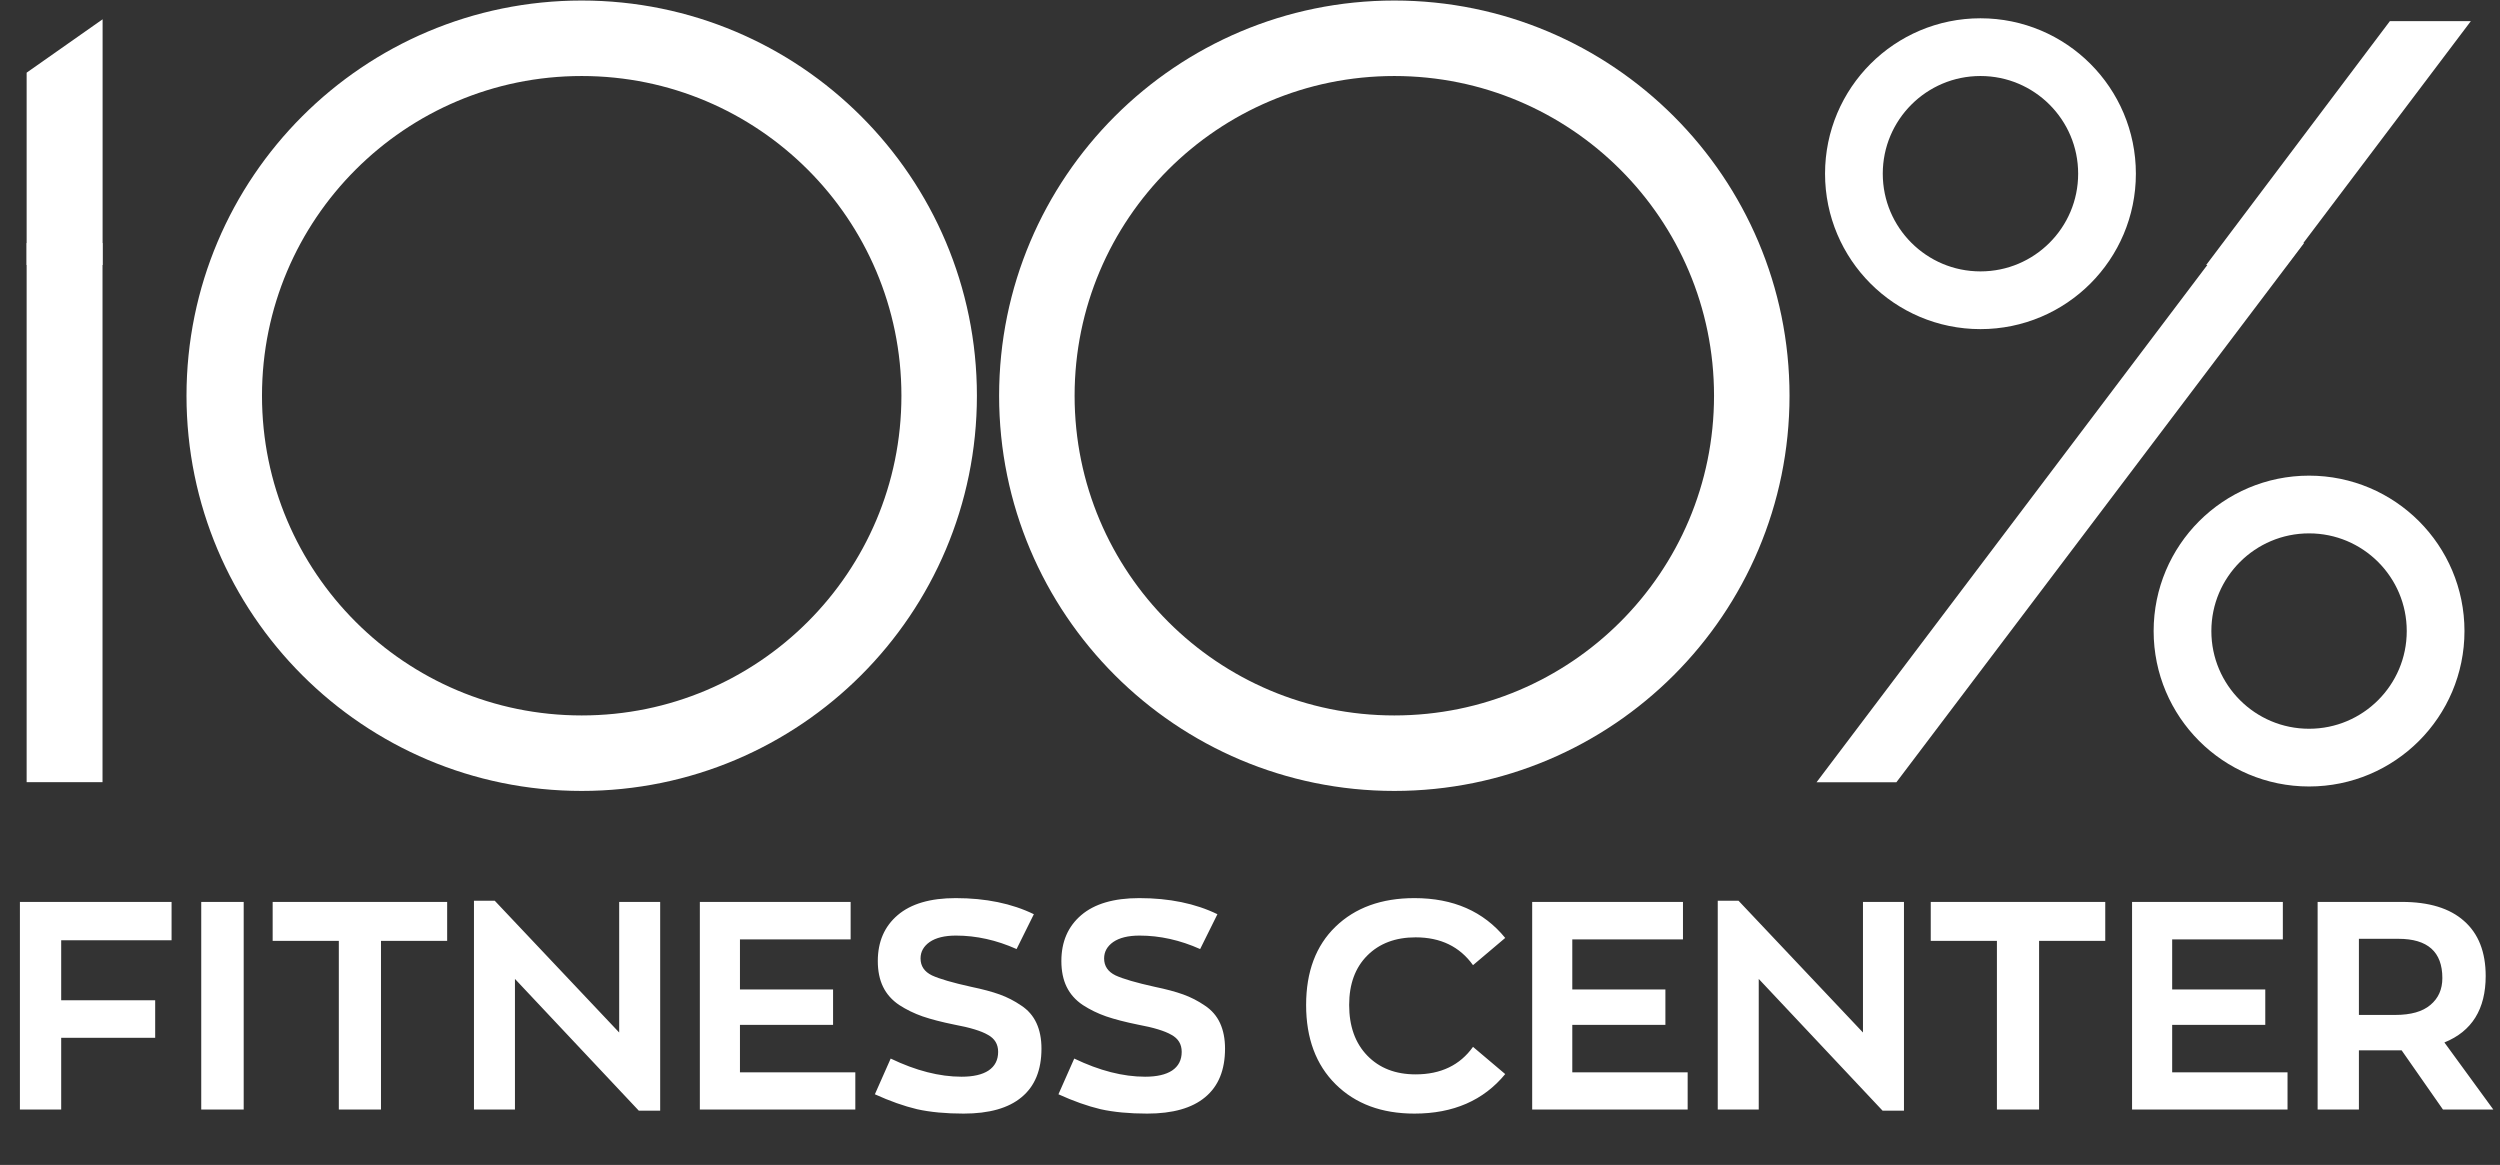 <?xml version="1.0" encoding="UTF-8"?> <svg xmlns="http://www.w3.org/2000/svg" width="485" height="226" viewBox="0 0 485 226" fill="none"><rect x="0" y="0" width="485" height="226" fill="#333333" stroke="none"/><path d="M3.862 215.244V174.972H33.285V182.413H11.871V194.057H30.105V201.328H11.871V215.244H3.862ZM39.04 215.244V174.972H47.276V215.244H39.04ZM65.732 215.244V182.527H52.895V174.972H86.748V182.527H73.911V215.244H65.732ZM120.122 174.972H128.074V215.471H123.928L99.901 189.911V215.244H91.949V174.745H95.982L120.122 200.306V174.972ZM135.77 215.244V174.972H165.023V182.243H143.552V191.956H161.615V198.829H143.552V208.031H165.932V215.244H135.77ZM186.936 216.039C183.49 216.039 180.48 215.755 177.905 215.187C175.367 214.582 172.641 213.616 169.725 212.291L172.792 205.361C177.677 207.709 182.259 208.883 186.538 208.883C188.81 208.883 190.552 208.485 191.764 207.69C193.014 206.857 193.639 205.645 193.639 204.054C193.639 202.578 192.976 201.479 191.65 200.76C190.363 200.003 188.186 199.34 185.118 198.772C182.695 198.28 180.65 197.749 178.984 197.181C177.356 196.613 175.841 195.875 174.44 194.966C173.039 194.02 171.997 192.846 171.316 191.445C170.634 190.043 170.293 188.377 170.293 186.446C170.293 182.697 171.581 179.725 174.156 177.528C176.731 175.332 180.48 174.234 185.402 174.234C191.234 174.234 196.289 175.275 200.568 177.358L197.217 184.117C193.317 182.375 189.397 181.504 185.459 181.504C183.263 181.504 181.559 181.921 180.347 182.754C179.173 183.587 178.586 184.647 178.586 185.935C178.586 187.412 179.325 188.51 180.801 189.229C182.278 189.911 184.815 190.649 188.413 191.445C190.609 191.899 192.446 192.391 193.923 192.921C195.399 193.452 196.8 194.171 198.126 195.08C199.451 195.951 200.436 197.087 201.079 198.488C201.723 199.889 202.045 201.536 202.045 203.43C202.045 207.595 200.758 210.738 198.183 212.859C195.646 214.979 191.897 216.039 186.936 216.039ZM222.548 216.039C219.102 216.039 216.091 215.755 213.516 215.187C210.979 214.582 208.253 213.616 205.337 212.291L208.404 205.361C213.289 207.709 217.871 208.883 222.15 208.883C224.422 208.883 226.164 208.485 227.376 207.69C228.625 206.857 229.25 205.645 229.25 204.054C229.25 202.578 228.588 201.479 227.262 200.76C225.975 200.003 223.797 199.34 220.73 198.772C218.307 198.28 216.262 197.749 214.596 197.181C212.967 196.613 211.453 195.875 210.051 194.966C208.65 194.02 207.609 192.846 206.927 191.445C206.246 190.043 205.905 188.377 205.905 186.446C205.905 182.697 207.192 179.725 209.767 177.528C212.342 175.332 216.091 174.234 221.014 174.234C226.846 174.234 231.901 175.275 236.18 177.358L232.829 184.117C228.928 182.375 225.009 181.504 221.071 181.504C218.875 181.504 217.171 181.921 215.959 182.754C214.785 183.587 214.198 184.647 214.198 185.935C214.198 187.412 214.936 188.51 216.413 189.229C217.89 189.911 220.427 190.649 224.025 191.445C226.221 191.899 228.057 192.391 229.534 192.921C231.011 193.452 232.412 194.171 233.738 195.08C235.063 195.951 236.047 197.087 236.691 198.488C237.335 199.889 237.657 201.536 237.657 203.43C237.657 207.595 236.369 210.738 233.794 212.859C231.257 214.979 227.508 216.039 222.548 216.039ZM274.404 216.039C268.042 216.039 262.949 214.146 259.124 210.359C255.3 206.573 253.387 201.442 253.387 194.966C253.387 188.529 255.281 183.473 259.067 179.8C262.892 176.089 268.004 174.234 274.404 174.234C281.939 174.234 287.809 176.809 292.012 181.959L285.764 187.241C283.189 183.644 279.478 181.845 274.631 181.845C270.731 181.845 267.606 183.019 265.259 185.367C262.911 187.715 261.737 190.914 261.737 194.966C261.737 199.094 262.911 202.369 265.259 204.793C267.606 207.216 270.731 208.428 274.631 208.428C279.516 208.428 283.227 206.648 285.764 203.089L292.012 208.371C287.809 213.483 281.939 216.039 274.404 216.039ZM297.243 215.244V174.972H326.496V182.243H305.025V191.956H323.088V198.829H305.025V208.031H327.405V215.244H297.243ZM361.417 174.972H369.369V215.471H365.222L341.195 189.911V215.244H333.243V174.745H337.276L361.417 200.306V174.972ZM387.402 215.244V182.527H374.565V174.972H408.419V182.527H395.582V215.244H387.402ZM413.619 215.244V174.972H442.872V182.243H421.401V191.956H439.464V198.829H421.401V208.031H443.781V215.244H413.619ZM483.7 215.244H473.93L465.921 203.77H464.842H457.628V215.244H449.619V174.972H465.978C471.241 174.972 475.255 176.203 478.02 178.664C480.822 181.126 482.223 184.685 482.223 189.343C482.223 195.78 479.553 200.078 474.214 202.237L483.7 215.244ZM464.671 196.897C467.701 196.897 469.973 196.254 471.488 194.966C473.04 193.679 473.816 191.937 473.816 189.741C473.816 184.666 470.976 182.129 465.296 182.129H457.628V196.897H464.671Z" fill="white"></path><path d="M384.21 58.25C397.769 58.25 408.761 47.258 408.761 33.698C408.761 20.139 397.769 9.147 384.21 9.147C370.65 9.147 359.658 20.139 359.658 33.698C359.658 47.258 370.65 58.25 384.21 58.25Z" stroke="white" stroke-width="11.199"></path><path d="M447.957 146.978C461.516 146.978 472.508 135.986 472.508 122.427C472.508 108.867 461.516 97.875 447.957 97.875C434.398 97.875 423.405 108.867 423.405 122.427C423.405 135.986 434.398 146.978 447.957 146.978Z" stroke="white" stroke-width="11.199"></path><path d="M431.433 47.154L352.409 151.757H367.899L446.986 47.154H431.433Z" fill="white"></path><path d="M443.634 51.405L479.342 4.104H463.633L428.003 51.405H443.634Z" fill="white"></path><path d="M19.904 51.405V3.742L5.168 14.095V51.405H19.904Z" fill="white"></path><path d="M19.888 47.153H5.168V151.74H19.888V47.153Z" fill="white"></path><path d="M112.851 146.118C151.15 146.118 182.198 115.071 182.198 76.771C182.198 38.472 151.15 7.424 112.851 7.424C74.552 7.424 43.504 38.472 43.504 76.771C43.504 115.071 74.552 146.118 112.851 146.118Z" stroke="white" stroke-width="14.645"></path><path d="M270.498 146.118C308.797 146.118 339.845 115.071 339.845 76.771C339.845 38.472 308.797 7.424 270.498 7.424C232.198 7.424 201.15 38.472 201.15 76.771C201.15 115.071 232.198 146.118 270.498 146.118Z" stroke="white" stroke-width="14.645"></path></svg> 